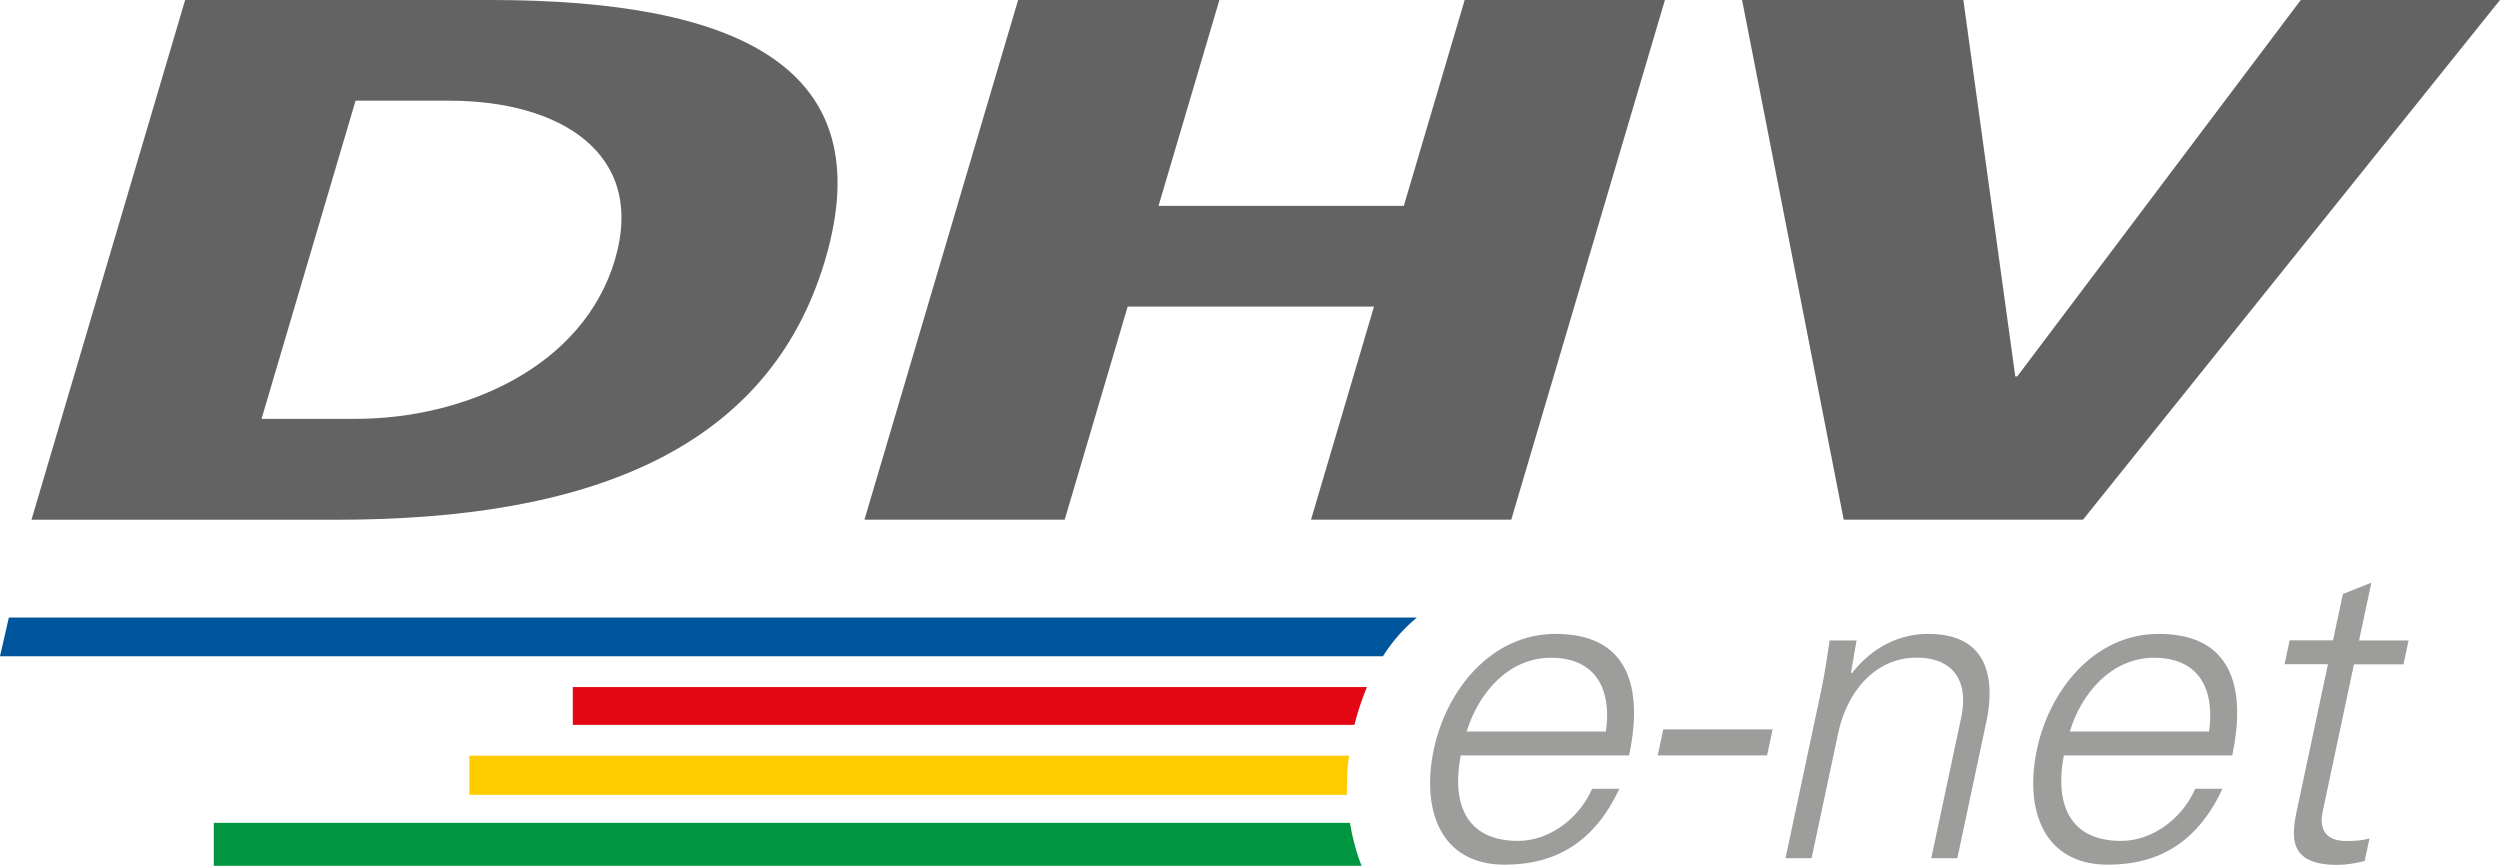 <svg xmlns="http://www.w3.org/2000/svg" id="Ebene_2" viewBox="0 0 239.83 83.06"><defs><style>      .cls-1 {        fill: #fc0;      }      .cls-2 {        fill: #e30613;      }      .cls-3 {        fill: #9d9d9c;      }      .cls-4 {        fill: #00569d;      }      .cls-5 {        fill: #009640;      }      .cls-6 {        fill: #646363;      }    </style></defs><g id="Ebene_1-2" data-name="Ebene_1"><path class="cls-4" d="M135.94,59.24H.85l-.85,3.72h132.66c.98-1.54,2.1-2.76,3.27-3.72Z"></path><path class="cls-2" d="M131.12,65.95s.01-.02.02-.04H54.95v3.63h74.98c.3-1.19.69-2.39,1.19-3.6Z"></path><path class="cls-1" d="M129.42,72.49H45.03v3.76h84.18c-.03-1.22.03-2.48.21-3.76Z"></path><path class="cls-5" d="M129.5,78.94H20.51v4.12h110.11c-.51-1.29-.88-2.68-1.12-4.12Z"></path><g><path class="cls-3" d="M140.13,72.47c-.86,4.45.38,8.2,5.5,8.2,2.96,0,5.86-2.12,7.1-5h2.62c-2.35,5-5.96,7.28-11,7.28-6.24,0-8.02-5.37-6.8-11.07,1.2-5.66,5.48-11.07,11.68-11.07,6.99,0,8.44,5.12,7.05,11.66h-16.15ZM154.06,70.18c.57-4.04-.95-7.08-5.28-7.08-4.08,0-6.97,3.41-8.08,7.08h13.36Z"></path><path class="cls-3" d="M159.56,69.97h10.49l-.53,2.5h-10.49l.53-2.5Z"></path><path class="cls-3" d="M173.79,82.33h-2.5l3.44-16.19c.35-1.62.57-3.29.79-4.7h2.58l-.53,3.08.07.08c2.01-2.58,4.64-3.79,7.34-3.79,6.83,0,6.08,6.04,5.57,8.45l-2.78,13.07h-2.5l2.87-13.49c.77-3.62-.86-5.75-4.27-5.75-4.12,0-6.73,3.46-7.52,7.2l-2.56,12.03Z"></path><path class="cls-3" d="M197.99,72.47c-.86,4.45.38,8.2,5.5,8.2,2.96,0,5.86-2.12,7.1-5h2.62c-2.35,5-5.96,7.28-11,7.28-6.24,0-8.02-5.37-6.8-11.07,1.2-5.66,5.48-11.07,11.68-11.07,6.99,0,8.44,5.12,7.05,11.66h-16.15ZM211.92,70.18c.57-4.04-.95-7.08-5.28-7.08-4.08,0-6.97,3.41-8.08,7.08h13.36Z"></path><path class="cls-3" d="M223.32,63.72h-4.16l.49-2.29h4.16l.95-4.45,2.73-1.08-1.18,5.54h4.75l-.49,2.29h-4.75l-2.97,13.99c-.45,1.91.33,2.96,2.24,2.96.75,0,1.51-.04,2.22-.25l-.46,2.17c-.84.21-1.79.37-2.62.37-5.29,0-4.28-3.37-3.68-6.2l2.77-13.03Z"></path></g><g><path class="cls-6" d="M47.05,0c23.82,0,37.56,6.49,32.11,24.93-5.45,18.44-23.03,24.93-46.85,24.93H3.02L17.76,0h29.3ZM25.08,40.18h9.03c10.47,0,21.83-4.97,24.88-15.26,3.04-10.29-5.38-15.26-15.85-15.26h-9.03l-9.02,30.52Z"></path><path class="cls-6" d="M82.93,49.85L97.67,0h19.31l-5.84,19.75h23.53l5.84-19.75h19.21l-14.74,49.85h-19.21l6.04-20.44h-23.63l-6.04,20.44h-19.21Z"></path><path class="cls-6" d="M220.72,0h19.11l-40,49.85h-22.96L167.12,0h21.23l4.98,36.11h.19L220.72,0Z"></path></g></g></svg>